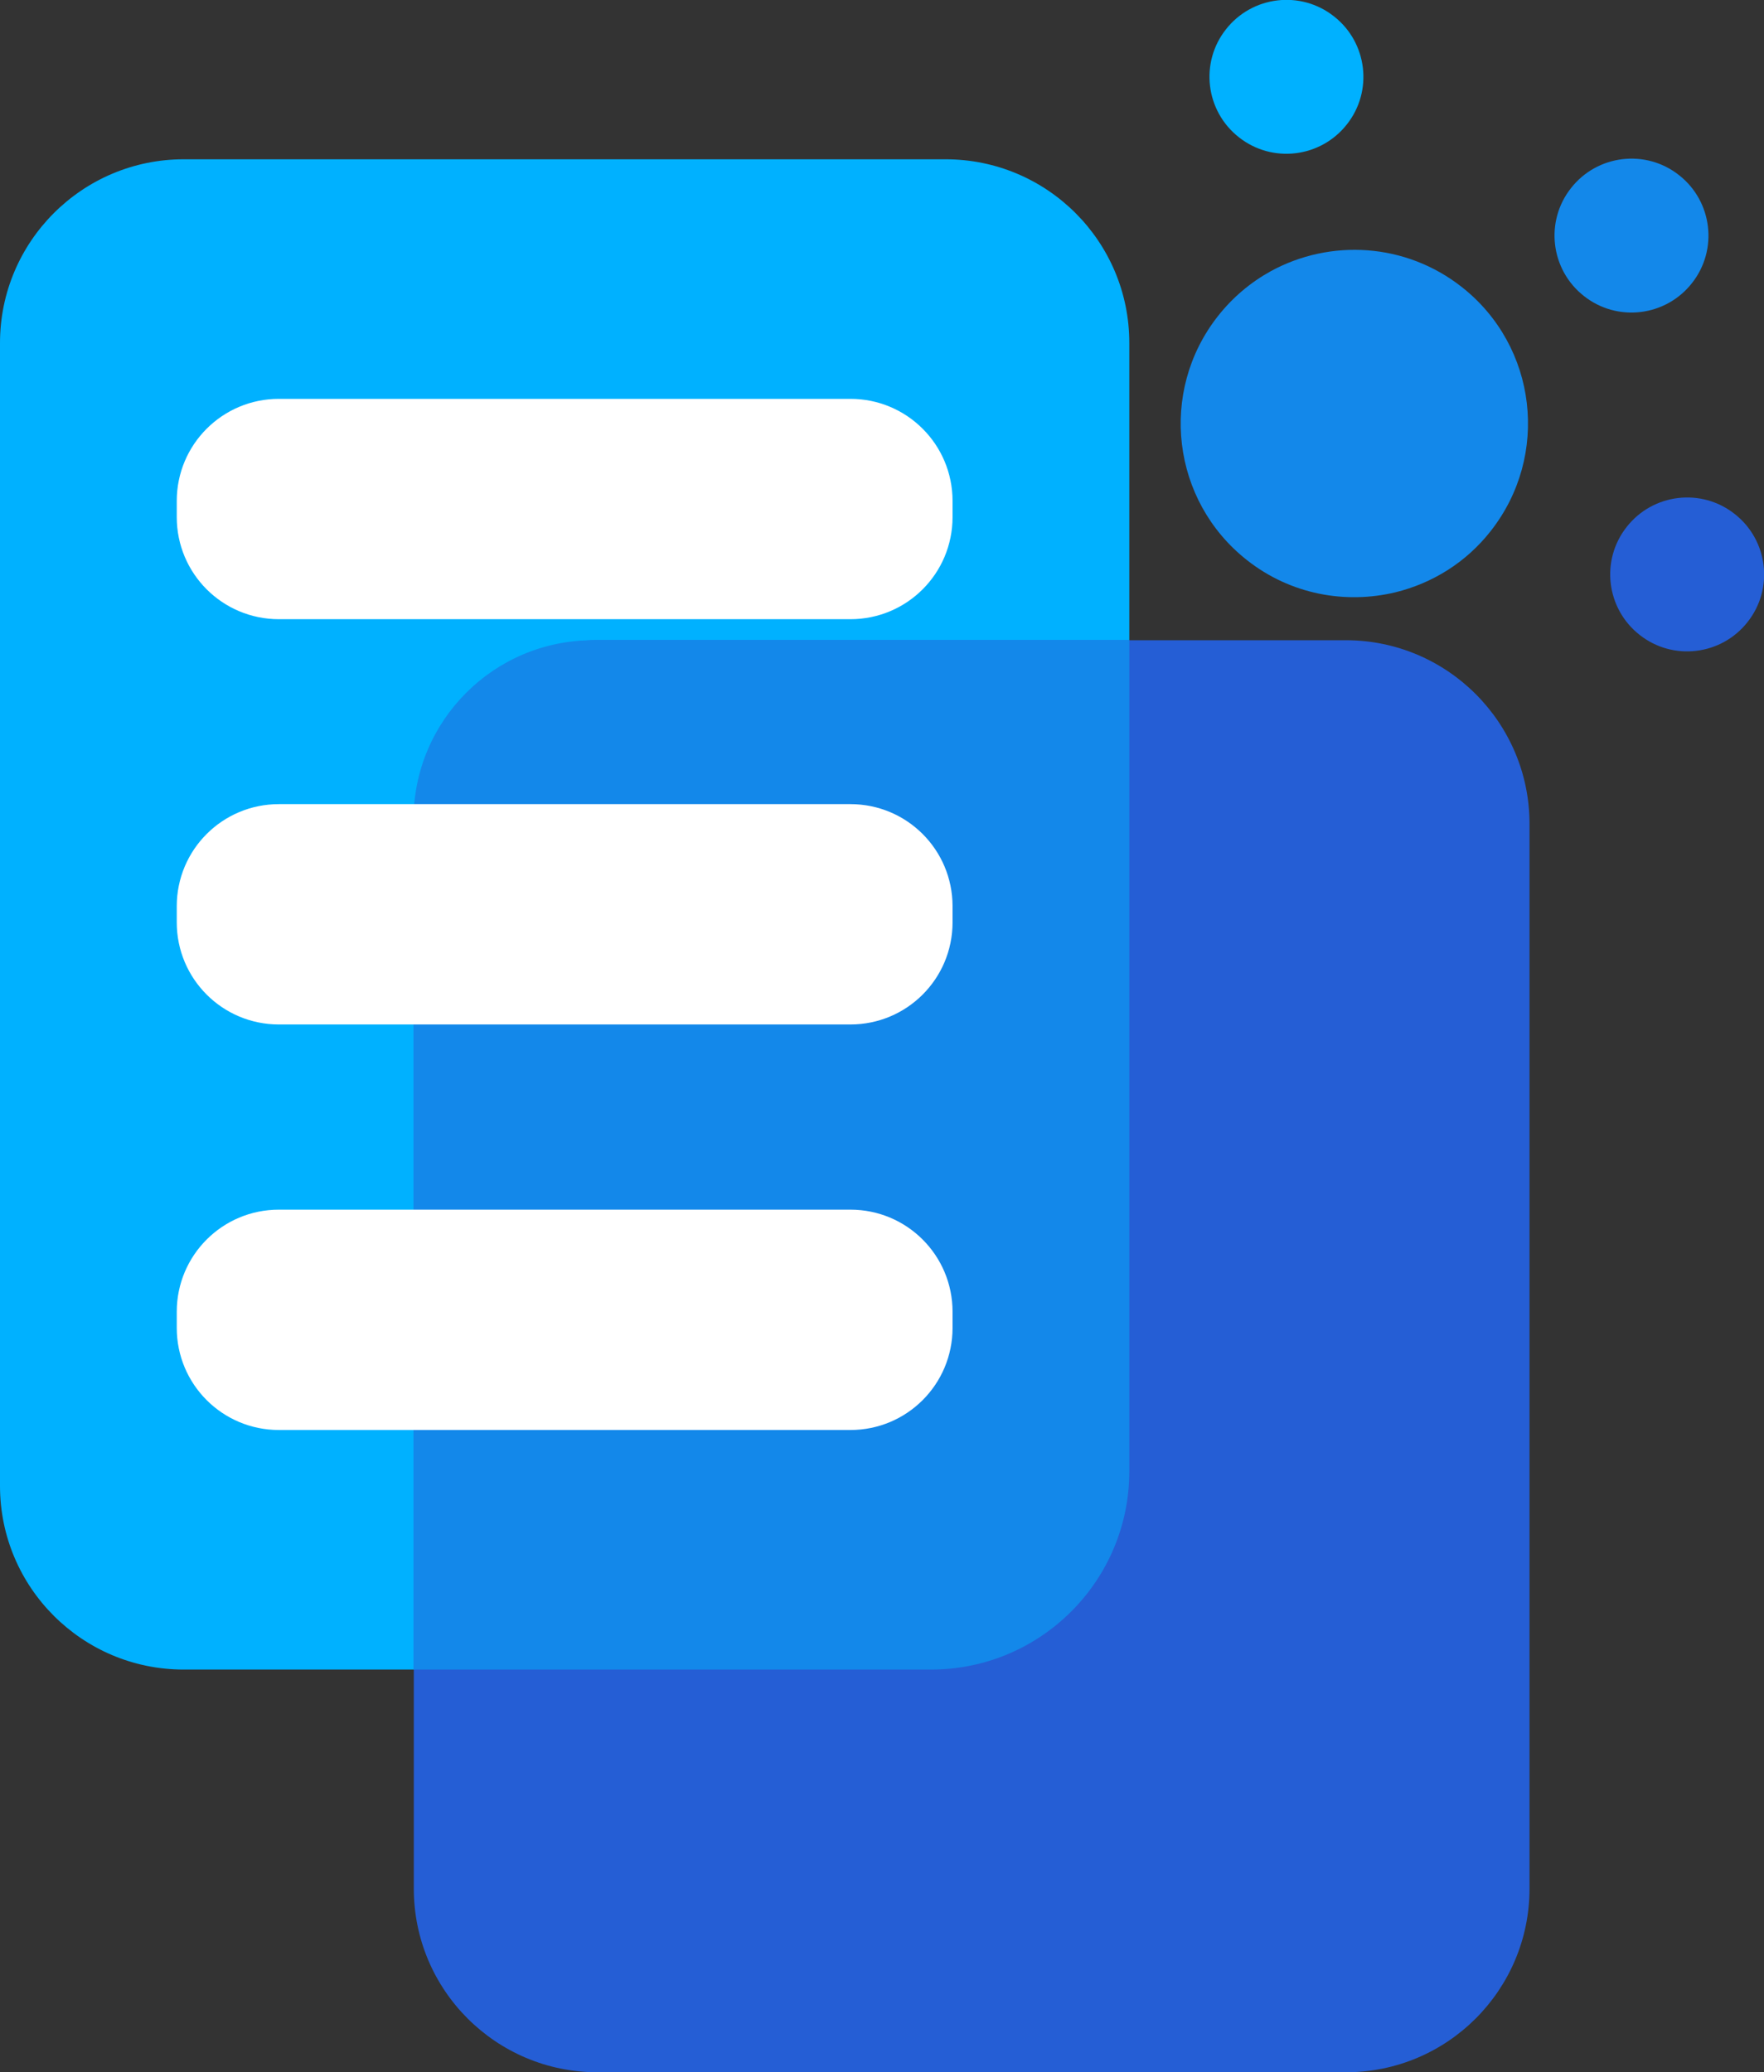 <?xml version="1.0" encoding="UTF-8"?>
<svg id="Layer_2" data-name="Layer 2" xmlns="http://www.w3.org/2000/svg" viewBox="0 0 68.76 80.79">
  <rect x="0" y="0" width="68.76" height="80.79" fill="#333333" stroke="none"/>
  <defs>
    <style>
      .cls-1 {
        fill: #00b1ff;
      }

      .cls-2 {
        fill: #fff;
      }

      .cls-3 {
        fill: #1388ea;
      }

      .cls-4 {
        fill: #255ed5;
      }
    </style>
  </defs>
  <g id="Layer_1-2" data-name="Layer 1">
    <g>
      <path class="cls-1" d="m36.86,65.09H7.16c-3.95,0-7.16-3.2-7.16-7.16V13.37c0-3.95,3.21-7.16,7.16-7.16h29.7c3.95,0,7.16,3.2,7.16,7.16v44.56c0,3.95-3.2,7.16-7.16,7.16"/>
      <path class="cls-4" d="m52.46,80.79h-29.17c-3.95,0-7.16-3.2-7.16-7.16v-41.51c0-3.95,3.21-7.16,7.16-7.16h29.17c3.95,0,7.16,3.21,7.16,7.16v41.51c0,3.95-3.2,7.16-7.16,7.16"/>
      <path class="cls-3" d="m44.02,57.36V24.96h-20.9c-3.87,0-7,3.14-7,7v33.13h20.17c4.27,0,7.73-3.46,7.73-7.73"/>
      <path class="cls-2" d="m33.15,24.14H10.87c-2.2,0-3.98-1.78-3.98-3.98v-.63c0-2.2,1.78-3.98,3.98-3.98h22.28c2.2,0,3.98,1.78,3.98,3.98v.63c0,2.2-1.78,3.98-3.98,3.98"/>
      <path class="cls-2" d="m33.15,39.94H10.87c-2.2,0-3.98-1.78-3.98-3.98v-.63c0-2.2,1.78-3.98,3.98-3.98h22.28c2.2,0,3.98,1.78,3.98,3.98v.63c0,2.2-1.78,3.98-3.98,3.98"/>
      <path class="cls-2" d="m33.15,55.75H10.87c-2.2,0-3.98-1.78-3.98-3.98v-.63c0-2.2,1.78-3.98,3.98-3.98h22.28c2.2,0,3.98,1.78,3.98,3.98v.63c0,2.2-1.78,3.98-3.98,3.98"/>
      <path class="cls-3" d="m58.11,20.7c-.97,1.24-2.29,2.04-3.71,2.39-1.95.47-4.09.09-5.79-1.25-2.94-2.31-3.45-6.57-1.14-9.51.58-.74,1.29-1.33,2.07-1.76,2.31-1.26,5.24-1.11,7.44.62,2.94,2.31,3.44,6.57,1.13,9.51"/>
      <path class="cls-1" d="m52.5,4.85c-1.02,1.3-2.91,1.53-4.21.5-1.3-1.02-1.53-2.91-.5-4.21,1.02-1.3,2.91-1.53,4.21-.5,1.3,1.02,1.53,2.91.5,4.21"/>
      <path class="cls-4" d="m68.12,24.25c-1.02,1.3-2.91,1.53-4.21.5-1.3-1.02-1.53-2.91-.5-4.21,1.02-1.3,2.91-1.53,4.21-.5,1.3,1.02,1.53,2.91.5,4.21"/>
      <path class="cls-3" d="m65.95,11.04c-1.02,1.3-2.91,1.53-4.21.5-1.3-1.02-1.53-2.91-.5-4.21,1.02-1.3,2.91-1.53,4.21-.5,1.3,1.02,1.53,2.91.5,4.21"/>
    </g>
  </g>
</svg>
